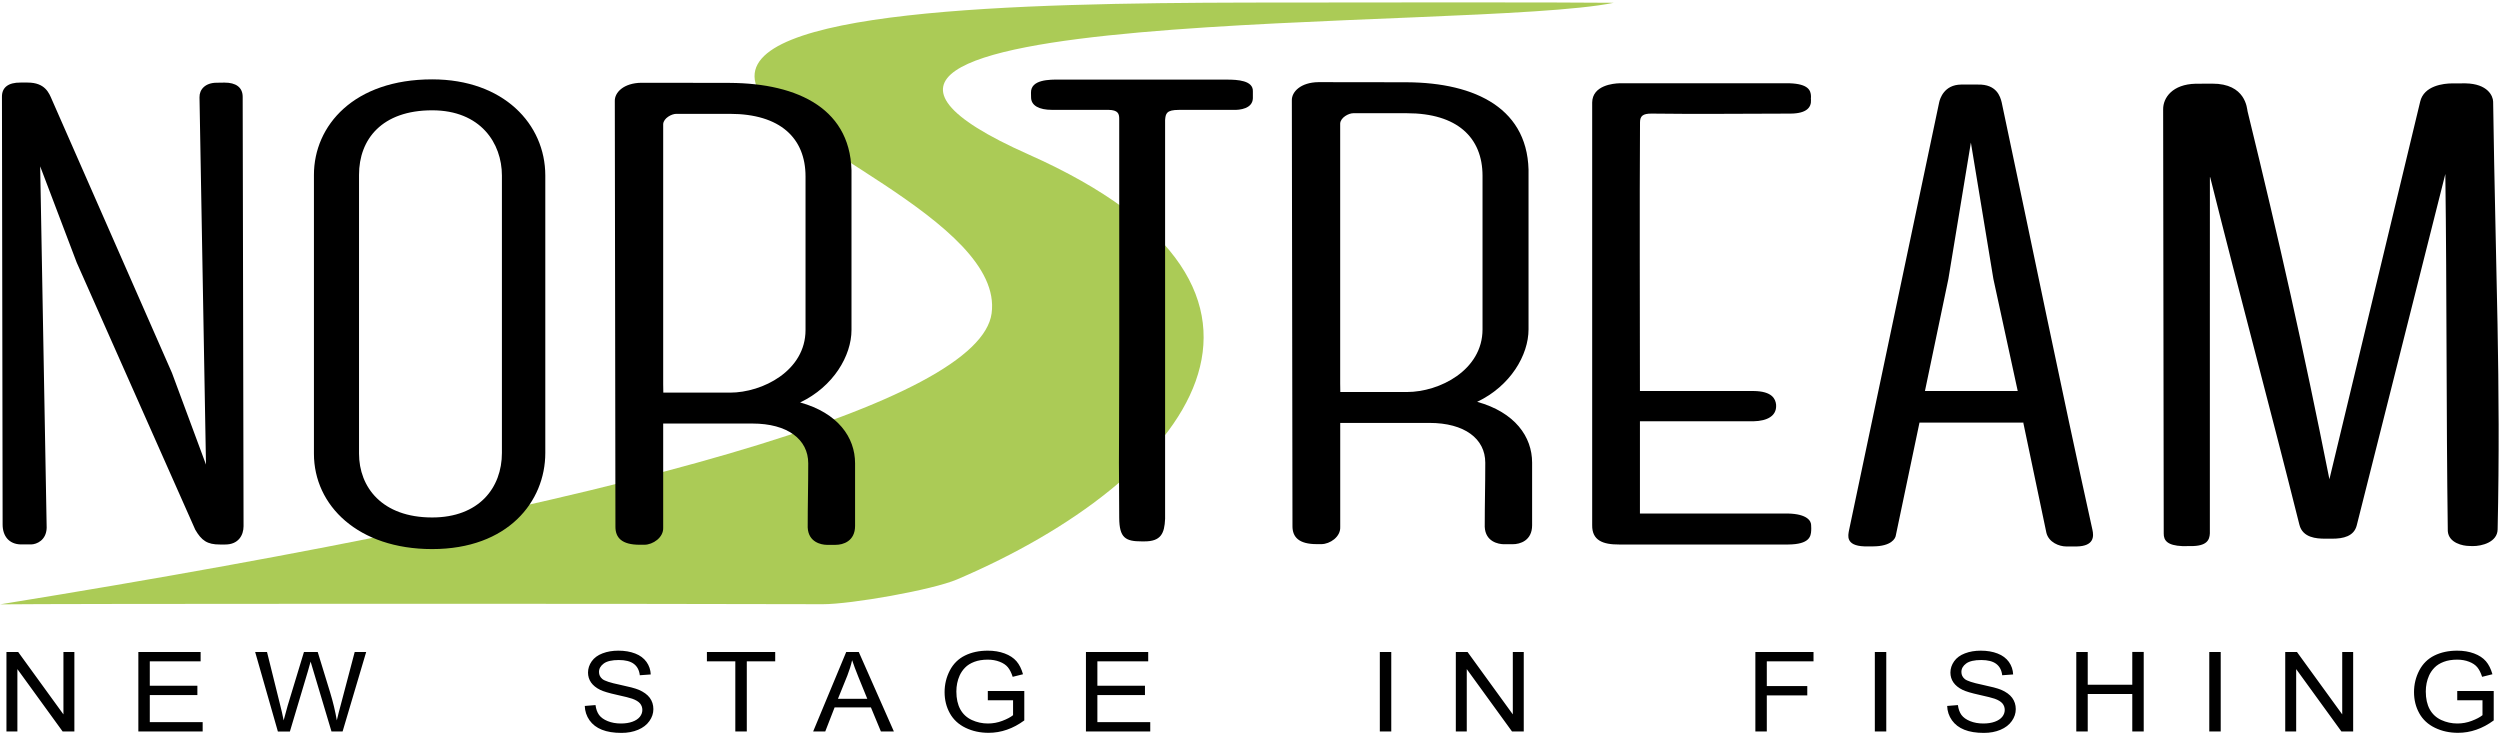 <?xml version="1.0" encoding="UTF-8"?> <svg xmlns="http://www.w3.org/2000/svg" width="601" height="177" viewBox="0 0 601 177" fill="none"><path fill-rule="evenodd" clip-rule="evenodd" d="M1.55 175.849V156.739H4.37L15.25 171.739V156.739H17.88V175.849H15.06L4.18 160.849V175.849H1.55ZM33.26 175.849V156.739H48.23V158.979H36.01V164.849H47.45V167.089H36.01V173.599H48.72V175.839H33.26V175.849ZM66.8 175.849L61.34 156.739H64.19L67.3 169.269C67.64 170.579 67.94 171.889 68.19 173.179C68.74 171.139 69.05 169.969 69.15 169.659L73.07 156.739H76.38L79.35 166.419C80.08 168.819 80.62 171.079 80.97 173.179C81.25 171.969 81.6 170.589 82.03 169.029L85.27 156.739H88.03L82.36 175.849H79.69L75.34 161.289C74.97 160.069 74.75 159.319 74.67 159.049C74.43 159.919 74.22 160.669 74.04 161.289L69.69 175.859H66.8V175.849ZM140.58 169.709L143.16 169.499C143.28 170.459 143.57 171.249 144.01 171.869C144.46 172.479 145.15 172.979 146.09 173.359C147.03 173.739 148.09 173.929 149.27 173.929C150.32 173.929 151.24 173.789 152.04 173.499C152.84 173.209 153.43 172.809 153.83 172.309C154.22 171.809 154.42 171.259 154.42 170.669C154.42 170.069 154.23 169.549 153.86 169.099C153.48 168.659 152.86 168.279 151.99 167.969C151.44 167.769 150.2 167.459 148.3 167.039C146.39 166.619 145.06 166.219 144.3 165.849C143.31 165.369 142.58 164.769 142.09 164.069C141.6 163.359 141.36 162.569 141.36 161.689C141.36 160.719 141.66 159.819 142.25 158.979C142.84 158.139 143.71 157.499 144.85 157.069C145.99 156.629 147.26 156.419 148.65 156.419C150.18 156.419 151.54 156.649 152.71 157.109C153.88 157.559 154.78 158.239 155.42 159.129C156.05 160.019 156.39 161.019 156.44 162.139L153.81 162.329C153.67 161.119 153.19 160.209 152.38 159.599C151.56 158.979 150.36 158.669 148.77 158.669C147.11 158.669 145.9 158.949 145.14 159.509C144.38 160.069 144 160.749 144 161.539C144 162.229 144.27 162.789 144.81 163.239C145.34 163.679 146.72 164.139 148.95 164.599C151.18 165.069 152.71 165.469 153.54 165.819C154.74 166.329 155.63 166.979 156.21 167.759C156.78 168.539 157.07 169.449 157.07 170.469C157.07 171.489 156.76 172.439 156.12 173.339C155.49 174.239 154.59 174.939 153.4 175.439C152.22 175.939 150.89 176.189 149.41 176.189C147.54 176.189 145.97 175.939 144.7 175.429C143.43 174.929 142.44 174.169 141.72 173.159C141 172.129 140.62 170.979 140.58 169.709ZM176.77 175.849V158.979H169.94V156.739H186.36V158.979H179.53V175.849H176.77ZM195.48 175.849L203.43 156.739H206.45L214.89 175.849H211.77L209.37 170.059H200.64L198.39 175.849H195.48ZM201.44 167.999H208.5L206.34 162.699C205.69 161.089 205.2 159.759 204.85 158.709C204.57 159.959 204.18 161.179 203.71 162.389L201.44 167.999ZM237.47 168.349V166.109H246.24V173.189C244.89 174.179 243.5 174.929 242.07 175.419C240.64 175.919 239.17 176.169 237.66 176.169C235.62 176.169 233.78 175.769 232.11 174.959C230.45 174.159 229.19 172.989 228.35 171.479C227.5 169.959 227.08 168.259 227.08 166.389C227.08 164.529 227.5 162.799 228.34 161.179C229.18 159.569 230.4 158.369 231.98 157.589C233.56 156.809 235.39 156.419 237.45 156.419C238.95 156.419 240.3 156.639 241.51 157.089C242.72 157.539 243.67 158.159 244.36 158.959C245.05 159.759 245.57 160.809 245.93 162.089L243.45 162.709C243.14 161.739 242.75 160.969 242.29 160.409C241.83 159.849 241.17 159.409 240.31 159.079C239.46 158.749 238.51 158.579 237.46 158.579C236.21 158.579 235.13 158.759 234.21 159.109C233.3 159.459 232.56 159.919 232 160.499C231.44 161.069 231.01 161.709 230.7 162.389C230.17 163.579 229.91 164.859 229.91 166.239C229.91 167.949 230.23 169.379 230.86 170.529C231.5 171.679 232.42 172.529 233.63 173.089C234.85 173.649 236.13 173.929 237.5 173.929C238.69 173.929 239.85 173.719 240.97 173.289C242.1 172.859 242.95 172.409 243.54 171.929V168.349H237.47ZM261.06 175.849V156.739H276.03V158.979H263.81V164.849H275.25V167.089H263.81V173.599H276.52V175.839H261.06V175.849ZM331.71 175.849V156.739H334.46V175.849H331.71ZM349.98 175.849V156.739H352.8L363.68 171.739V156.739H366.31V175.849H363.49L352.61 160.849V175.849H349.98ZM421.99 175.849V156.739H435.97V158.979H424.74V164.929H434.47V167.169H424.74V175.849H421.99ZM450.71 175.849V156.739H453.46V175.849H450.71ZM468.1 169.709L470.68 169.499C470.8 170.459 471.09 171.249 471.53 171.869C471.98 172.479 472.67 172.979 473.61 173.359C474.55 173.739 475.61 173.929 476.79 173.929C477.84 173.929 478.76 173.789 479.56 173.499C480.36 173.209 480.95 172.809 481.35 172.309C481.74 171.809 481.94 171.259 481.94 170.669C481.94 170.069 481.75 169.549 481.38 169.099C481 168.659 480.38 168.279 479.51 167.969C478.95 167.769 477.72 167.459 475.82 167.039C473.91 166.619 472.58 166.219 471.82 165.849C470.83 165.369 470.1 164.769 469.61 164.069C469.12 163.359 468.88 162.569 468.88 161.689C468.88 160.719 469.18 159.819 469.77 158.979C470.36 158.139 471.23 157.499 472.37 157.069C473.51 156.629 474.78 156.419 476.17 156.419C477.7 156.419 479.06 156.649 480.23 157.109C481.4 157.559 482.3 158.239 482.94 159.129C483.57 160.019 483.91 161.019 483.96 162.139L481.33 162.329C481.19 161.119 480.71 160.209 479.9 159.599C479.08 158.979 477.88 158.669 476.29 158.669C474.63 158.669 473.42 158.949 472.66 159.509C471.9 160.069 471.52 160.749 471.52 161.539C471.52 162.229 471.79 162.789 472.33 163.239C472.86 163.679 474.24 164.139 476.47 164.599C478.7 165.069 480.23 165.469 481.06 165.819C482.26 166.329 483.15 166.979 483.73 167.759C484.3 168.539 484.59 169.449 484.59 170.469C484.59 171.489 484.28 172.439 483.64 173.339C483.01 174.239 482.11 174.939 480.92 175.439C479.74 175.939 478.41 176.189 476.93 176.189C475.06 176.189 473.49 175.939 472.23 175.429C470.96 174.929 469.97 174.169 469.25 173.159C468.52 172.129 468.14 170.979 468.1 169.709ZM499.14 175.849V156.739H501.89V164.609H512.6V156.729H515.35V175.839H512.6V166.839H501.89V175.839H499.14V175.849ZM531.11 175.849V156.739H533.86V175.849H531.11ZM549.37 175.849V156.739H552.19L563.07 171.739V156.739H565.7V175.849H562.88L552 160.849V175.849H549.37ZM590.72 168.349V166.109H599.49V173.189C598.14 174.179 596.75 174.929 595.32 175.419C593.89 175.919 592.42 176.169 590.91 176.169C588.87 176.169 587.03 175.769 585.36 174.959C583.7 174.159 582.44 172.989 581.6 171.479C580.75 169.959 580.33 168.259 580.33 166.389C580.33 164.529 580.75 162.799 581.59 161.179C582.43 159.569 583.65 158.369 585.23 157.589C586.81 156.809 588.64 156.419 590.7 156.419C592.2 156.419 593.55 156.639 594.76 157.089C595.97 157.539 596.92 158.159 597.61 158.959C598.3 159.759 598.82 160.809 599.18 162.089L596.7 162.709C596.39 161.739 596 160.969 595.54 160.409C595.08 159.849 594.42 159.409 593.56 159.079C592.71 158.749 591.76 158.579 590.71 158.579C589.46 158.579 588.38 158.759 587.46 159.109C586.55 159.459 585.81 159.919 585.25 160.499C584.69 161.069 584.26 161.709 583.95 162.389C583.42 163.579 583.16 164.859 583.16 166.239C583.16 167.949 583.48 169.379 584.11 170.529C584.75 171.679 585.67 172.529 586.88 173.089C588.1 173.649 589.38 173.929 590.75 173.929C591.94 173.929 593.1 173.719 594.22 173.289C595.35 172.859 596.2 172.409 596.79 171.929V168.349H590.72Z" fill="black"></path><path fill-rule="evenodd" clip-rule="evenodd" d="M47.96 23.399L49.52 111.689L41.34 89.649C31.36 66.939 22.48 46.719 12.5 24.009C11.79 22.369 10.87 19.849 6.64 19.849H4.93C2.03 19.819 0.45 20.999 0.47 23.259L0.63 126.099C0.63 128.849 2.15 130.819 5 130.879C6.61 130.879 5.9 130.879 7.51 130.879C8.81 130.849 11.13 129.889 11.22 126.889L9.66 39.989L18.45 63.139L46.94 127.339C48.44 129.919 49.8 130.919 52.88 130.899H54.14C57.29 130.909 58.55 128.689 58.55 126.489L58.34 23.279C58.34 20.979 56.68 19.849 53.98 19.859C53.14 19.859 53.17 19.889 51.99 19.889C49.37 19.929 47.92 21.479 47.96 23.399Z" fill="black"></path><path fill-rule="evenodd" clip-rule="evenodd" d="M435.36 24.029C435.3 22.949 435.36 24.179 435.36 23.099C435.3 21.769 434.78 20.169 430.19 20.019H389.31C387.94 20.059 382.82 20.479 382.76 24.639V126.249C382.71 129.909 385.31 130.919 389.24 130.899H429.89C435.01 130.859 435.34 128.939 435.41 127.559C435.46 126.569 435.4 127.499 435.4 126.359C435.45 125.289 434.53 123.539 429.76 123.449H394.24V101.279H421.48C425.02 101.209 426.97 99.889 426.98 97.659C426.99 96.759 426.97 98.149 426.97 97.249C426.82 95.949 426.08 94.049 421.57 93.999H394.24C394.24 72.469 394.13 50.939 394.26 29.399C394.27 27.929 394.89 27.279 397.1 27.309C408.99 27.469 418.57 27.309 430.46 27.309C434.37 27.279 435.46 25.769 435.36 24.029Z" fill="black"></path><path fill-rule="evenodd" clip-rule="evenodd" d="M496.73 131.369H499.26C503.45 131.289 503.36 128.909 503.03 127.409C495 91.039 488.8 60.339 481.2 24.589C480.86 23.209 479.99 20.229 475.51 20.329H471.46C467.35 20.369 466.37 23.739 466.18 24.589C458.64 60.379 452.01 91.879 444.47 127.659C444.33 128.599 443.56 131.189 448.19 131.349H450.32C454.67 131.329 455.67 129.459 455.76 128.689L461.48 101.429L461.45 101.589H486.36V101.429C488.38 111.059 489.94 118.489 491.96 128.119C492.54 130.369 494.99 131.369 496.73 131.369ZM462.76 93.989L468.39 67.059L473.8 34.269L479.21 67.059L485.06 93.989H462.76Z" fill="black"></path><path fill-rule="evenodd" clip-rule="evenodd" d="M531.33 42.609C538.65 71.839 545.45 96.889 552.77 126.119C553.55 129.319 556.96 129.479 558.82 129.499H560.69C563.33 129.499 565.9 128.929 566.56 126.299L587.86 41.819C588.24 71.109 588.06 98.389 588.45 127.679C588.66 130.559 592.13 131.249 593.59 131.249L594.4 131.279C596.65 131.309 600.36 130.329 600.43 127.279C601.21 91.779 599.95 65.589 599.35 24.439C599.32 23.069 598.05 20.129 592.69 20.039L589.48 20.049C587.45 20.059 582.71 20.579 581.81 24.439L559.99 115.209C553.63 83.309 548.06 58.459 540.31 26.739C540.17 26.109 539.9 20.069 531.8 20.109L527.82 20.129C522.3 20.259 519.99 23.459 520.02 26.299L520.16 128.249C520.14 129.929 521.02 131.139 524.67 131.289C527.09 131.279 524.18 131.289 526.6 131.279C530.52 131.319 531.18 129.829 531.25 128.229V76.829L531.26 42.599L531.33 42.609Z" fill="black"></path><path fill-rule="evenodd" clip-rule="evenodd" d="M387.97 0.669C377.81 0.549 329.46 0.549 299.96 0.619C244.4 0.749 176.95 2.309 181.62 19.999C185.16 33.399 241.45 53.029 238.38 75.359C235.46 96.579 152.68 120.599 0 145.289C11.33 145.119 151.9 145.099 197.8 145.249C204.52 145.269 224.12 141.839 230.09 139.289C285.93 115.459 321.45 70.119 247.26 37.129C164.93 0.529 353.95 7.649 387.97 0.669Z" fill="#ABCB56"></path><path fill-rule="evenodd" clip-rule="evenodd" d="M205.56 111.369C205.56 105.139 201.44 99.279 192.35 96.749C200.36 92.949 204.7 85.499 204.7 79.329V42.419C205.13 26.259 191.92 20.019 175.46 19.929C167.71 19.879 161.97 19.939 154.19 19.899C149.95 19.949 147.72 22.219 147.8 24.319L147.95 126.659C147.95 129.269 149.49 130.959 153.77 130.959H154.94C156.93 130.939 159.55 129.239 159.43 126.819V101.819H180.87C189.32 101.819 194.3 105.619 194.3 111.379C194.3 117.379 194.17 120.789 194.17 126.789C194.32 130.399 197.5 130.959 198.71 130.979C200.98 130.979 198.63 130.979 200.89 130.979C202.67 130.989 205.56 130.109 205.56 126.429V111.369ZM162.57 27.369H175.46C187.59 27.369 193.65 33.229 193.65 42.419V79.329C193.65 89.149 183.29 94.389 175.49 94.389H162.13H159.46C159.46 93.709 159.43 93.019 159.43 92.349C159.43 71.509 159.43 50.669 159.43 29.829C159.52 28.399 161.46 27.369 162.57 27.369Z" fill="black"></path><path fill-rule="evenodd" clip-rule="evenodd" d="M103.89 131.999C122.09 131.999 131.09 120.599 131.09 108.879V42.199C131.09 29.849 121.07 19.079 103.89 19.079C85.08 19.079 75.47 30.169 75.47 42.049V109.049C75.46 121.549 86.1 131.999 103.89 131.999ZM103.89 26.519C115.55 26.519 120.66 34.439 120.66 42.199V108.879C120.66 117.269 115.14 124.399 103.89 124.399C91.83 124.399 86.31 117.109 86.31 109.039V42.039C86.3 33.479 91.82 26.519 103.89 26.519Z" fill="black"></path><path fill-rule="evenodd" clip-rule="evenodd" d="M294.93 19.139L254.75 19.129C252.36 19.129 247.75 19.059 247.85 22.329L247.87 23.399C247.87 25.419 249.86 26.409 252.88 26.409C257.39 26.409 261.91 26.409 266.42 26.409C268.84 26.429 269.06 27.399 269.06 28.579C269.15 129.559 268.87 94.979 269.06 124.499C269.09 129.309 270.56 130.149 274.46 130.149H275.12C279.04 130.159 279.95 128.289 280.09 124.729V28.869C280.21 27.299 280.41 26.419 283.39 26.419H296.5C298.08 26.469 301.12 26.119 301.19 23.619V21.989C301.32 19.329 297.48 19.139 294.93 19.139Z" fill="black"></path><path fill-rule="evenodd" clip-rule="evenodd" d="M368.32 111.219C368.32 104.989 364.2 99.129 355.11 96.599C363.12 92.799 367.46 85.349 367.46 79.179V42.269C367.89 26.109 354.68 19.869 338.22 19.779C330.47 19.729 324.73 19.789 316.95 19.749C312.71 19.799 310.48 22.069 310.56 24.169L310.71 126.509C310.71 129.119 312.25 130.809 316.53 130.809H317.7C319.69 130.789 322.31 129.089 322.19 126.669V101.669H343.63C352.08 101.669 357.06 105.469 357.06 111.229C357.06 117.229 356.93 120.639 356.93 126.639C357.08 130.259 360.26 130.809 361.47 130.829C363.74 130.829 361.39 130.829 363.65 130.829C365.43 130.839 368.32 129.959 368.32 126.279V111.219ZM325.32 27.219H338.21C350.34 27.219 356.4 33.079 356.4 42.269V79.179C356.4 88.999 346.04 94.239 338.24 94.239H324.88H322.21C322.21 93.559 322.18 92.869 322.18 92.199C322.18 71.359 322.18 50.519 322.18 29.679C322.28 28.249 324.21 27.219 325.32 27.219Z" fill="black"></path></svg> 